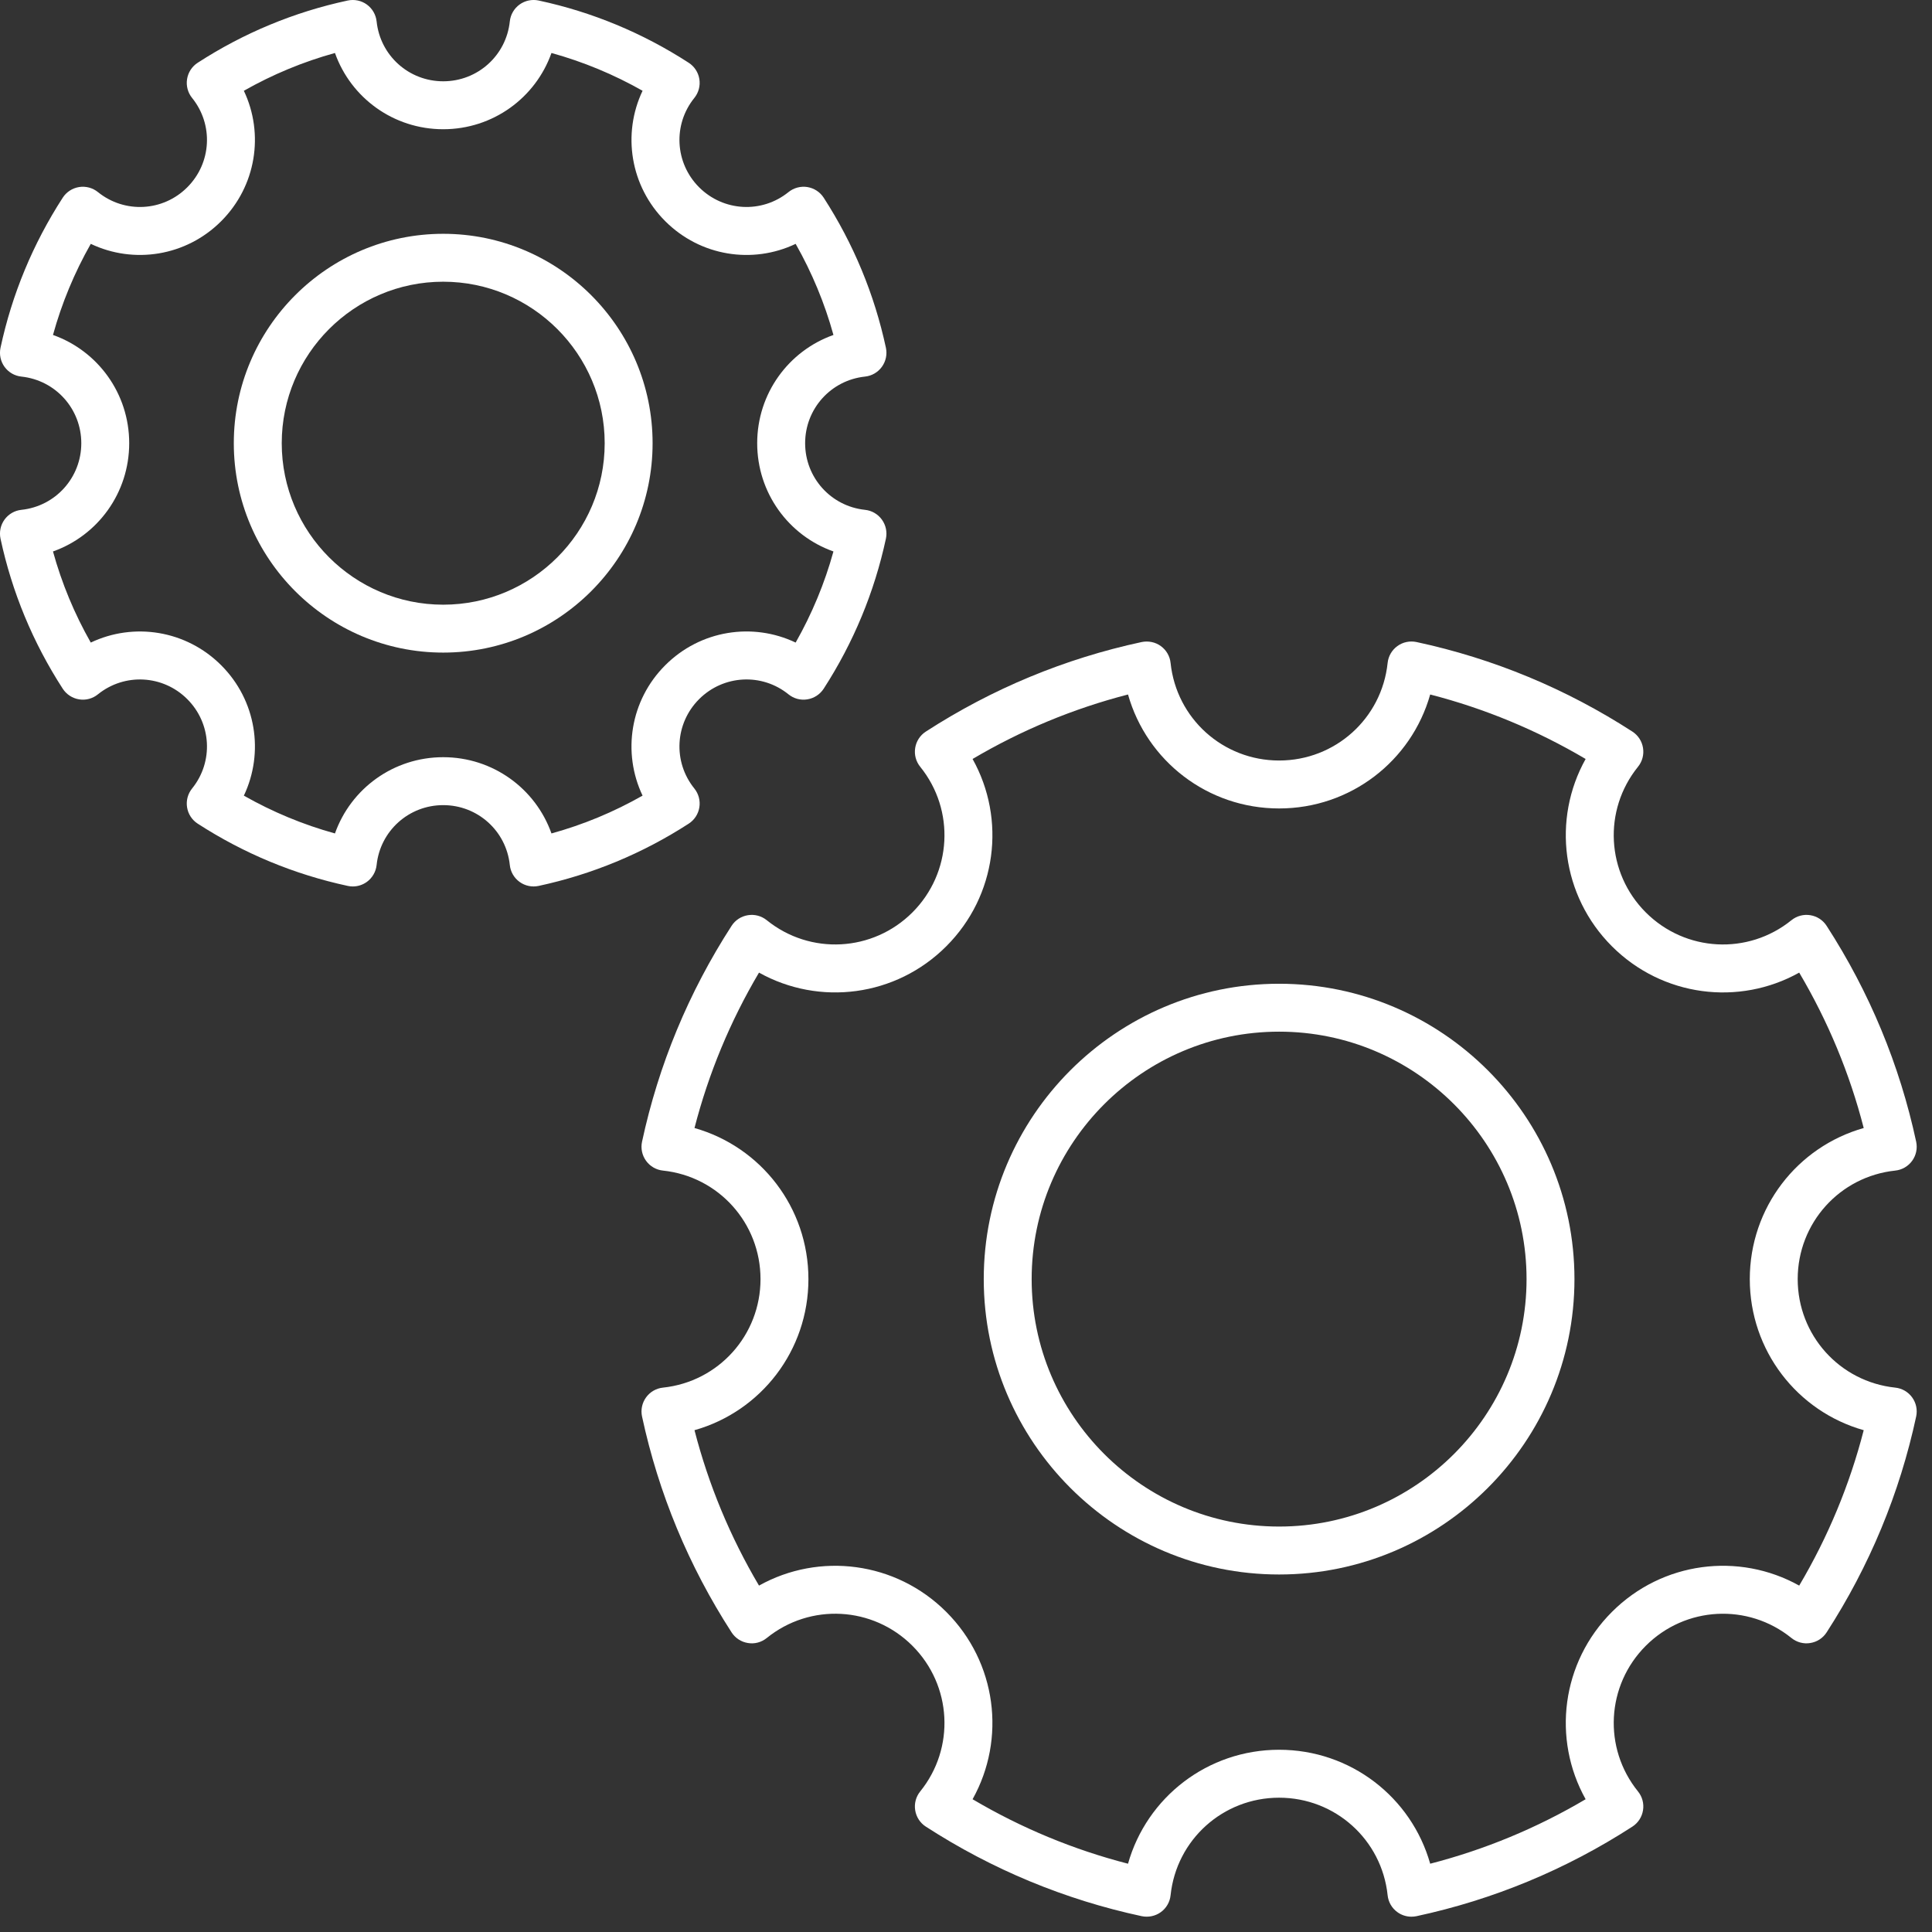 <svg xmlns="http://www.w3.org/2000/svg" xmlns:xlink="http://www.w3.org/1999/xlink" width="64px" height="64px" viewBox="0 0 64 64" version="1.1"><rect x="0" y="0" width="64" height="64" fill="#333333" stroke="none"/><title>noun_production_1710379</title><desc>Created with Sketch.</desc><defs></defs><g id="Page-1" stroke="none" stroke-width="1" fill="none" fill-rule="evenodd"><g id="Landing-page-1-pikk-vaade" transform="translate(-624, -1760)" fill="#ffffff" fill-rule="nonzero"><g id="noun_production_1710379" transform="translate(623, 1759)"><path d="M15.682,22.618 C19.507,22.618 22.618,19.506 22.618,15.682 C22.618,11.857 19.507,8.745 15.682,8.745 C11.857,8.745 8.745,11.857 8.745,15.682 C8.745,19.506 11.857,22.618 15.682,22.618 Z M15.682,10.332 C18.631,10.332 21.031,12.732 21.031,15.682 C21.031,18.631 18.631,21.031 15.682,21.031 C12.732,21.031 10.333,18.631 10.333,15.682 C10.333,12.732 12.732,10.332 15.682,10.332 Z" id="Shape"></path><path d="M4.244,7.363 C4.069,7.221 3.841,7.161 3.62,7.196 C3.397,7.232 3.2,7.36 3.078,7.549 C2.09,9.078 1.397,10.749 1.017,12.52 C0.97,12.74 1.018,12.97 1.15,13.152 C1.282,13.334 1.485,13.452 1.709,13.475 C2.84,13.595 3.693,14.543 3.693,15.682 C3.693,16.821 2.84,17.769 1.709,17.889 C1.485,17.912 1.282,18.03 1.15,18.212 C1.018,18.394 0.97,18.624 1.017,18.844 C1.397,20.614 2.09,22.287 3.078,23.814 C3.201,24.003 3.397,24.131 3.619,24.167 C3.841,24.204 4.068,24.143 4.243,24.001 C5.128,23.287 6.401,23.356 7.204,24.16 C8.009,24.964 8.077,26.237 7.363,27.12 C7.222,27.295 7.161,27.522 7.197,27.744 C7.232,27.966 7.36,28.163 7.55,28.285 C9.077,29.273 10.749,29.966 12.52,30.347 C12.575,30.359 12.631,30.365 12.686,30.365 C12.852,30.365 13.015,30.313 13.152,30.214 C13.334,30.082 13.452,29.878 13.476,29.654 C13.595,28.523 14.543,27.671 15.682,27.671 C16.821,27.671 17.769,28.523 17.888,29.654 C17.911,29.878 18.029,30.082 18.211,30.214 C18.394,30.347 18.625,30.394 18.844,30.347 C20.614,29.966 22.286,29.273 23.814,28.285 C24.003,28.163 24.132,27.966 24.167,27.744 C24.203,27.522 24.142,27.295 24.001,27.12 C23.287,26.236 23.355,24.964 24.159,24.16 C24.965,23.355 26.238,23.287 27.12,24.001 C27.296,24.143 27.523,24.204 27.745,24.167 C27.967,24.131 28.163,24.003 28.286,23.814 C29.273,22.287 29.966,20.615 30.347,18.844 C30.394,18.624 30.345,18.394 30.213,18.212 C30.081,18.03 29.878,17.912 29.654,17.889 C28.523,17.769 27.671,16.821 27.671,15.682 C27.671,14.543 28.523,13.595 29.654,13.475 C29.878,13.452 30.081,13.334 30.213,13.152 C30.345,12.97 30.394,12.74 30.347,12.52 C29.966,10.749 29.273,9.077 28.286,7.549 C28.164,7.36 27.967,7.232 27.744,7.196 C27.525,7.161 27.296,7.221 27.12,7.363 C26.237,8.077 24.965,8.009 24.159,7.204 C23.355,6.4 23.287,5.127 24.001,4.244 C24.142,4.069 24.203,3.842 24.167,3.62 C24.132,3.398 24.003,3.201 23.814,3.079 C22.288,2.091 20.616,1.397 18.844,1.017 C18.624,0.97 18.394,1.018 18.211,1.15 C18.029,1.282 17.911,1.486 17.888,1.71 C17.769,2.841 16.821,3.693 15.682,3.693 C14.543,3.693 13.595,2.841 13.476,1.71 C13.452,1.486 13.334,1.282 13.152,1.15 C12.97,1.018 12.741,0.971 12.52,1.017 C10.747,1.397 9.075,2.091 7.549,3.079 C7.36,3.201 7.232,3.398 7.197,3.62 C7.161,3.842 7.222,4.069 7.363,4.244 C8.077,5.127 8.009,6.4 7.204,7.204 C6.401,8.01 5.127,8.077 4.244,7.363 Z M8.327,8.327 C9.489,7.164 9.755,5.431 9.078,4.007 C10.031,3.466 11.041,3.047 12.096,2.755 C12.623,4.242 14.036,5.281 15.682,5.281 C17.327,5.281 18.741,4.242 19.268,2.755 C20.322,3.047 21.333,3.466 22.286,4.007 C21.609,5.431 21.874,7.164 23.037,8.327 C24.2,9.49 25.933,9.757 27.357,9.078 C27.898,10.032 28.318,11.042 28.609,12.096 C27.122,12.623 26.083,14.036 26.083,15.682 C26.083,17.327 27.122,18.741 28.609,19.268 C28.318,20.322 27.898,21.332 27.357,22.286 C25.932,21.607 24.199,21.874 23.037,23.037 C21.874,24.199 21.608,25.932 22.286,27.356 C21.332,27.899 20.322,28.318 19.268,28.609 C18.741,27.122 17.327,26.083 15.682,26.083 C14.036,26.083 12.623,27.122 12.096,28.609 C11.042,28.318 10.032,27.898 9.078,27.357 C9.755,25.932 9.49,24.199 8.327,23.037 C7.165,21.875 5.432,21.608 4.007,22.286 C3.465,21.332 3.046,20.322 2.755,19.268 C4.242,18.741 5.28,17.327 5.28,15.682 C5.28,14.037 4.242,12.623 2.755,12.096 C3.046,11.042 3.465,10.032 4.007,9.078 C5.432,9.756 7.165,9.49 8.327,8.327 Z" id="Shape"></path><path d="M43.372,33.588 C37.977,33.588 33.588,37.977 33.588,43.372 C33.588,48.767 37.977,53.157 43.372,53.157 C48.767,53.157 53.156,48.767 53.156,43.372 C53.156,37.977 48.767,33.588 43.372,33.588 Z M43.372,51.569 C38.852,51.569 35.175,47.892 35.175,43.372 C35.175,38.852 38.852,35.175 43.372,35.175 C47.892,35.175 51.569,38.852 51.569,43.372 C51.569,47.892 47.892,51.569 43.372,51.569 Z" id="Shape"></path><path d="M55.427,25.776 C55.392,25.554 55.264,25.357 55.075,25.235 C52.876,23.813 50.47,22.815 47.923,22.268 C47.702,22.222 47.472,22.269 47.29,22.402 C47.108,22.534 46.99,22.737 46.967,22.961 C46.773,24.804 45.228,26.193 43.372,26.193 C41.517,26.193 39.971,24.804 39.777,22.961 C39.754,22.737 39.636,22.534 39.454,22.402 C39.272,22.27 39.044,22.224 38.821,22.268 C36.274,22.815 33.868,23.813 31.669,25.235 C31.48,25.357 31.352,25.554 31.317,25.776 C31.281,25.998 31.341,26.225 31.483,26.4 C32.647,27.84 32.535,29.914 31.225,31.225 C29.913,32.535 27.839,32.646 26.4,31.483 C26.225,31.341 25.997,31.281 25.776,31.317 C25.554,31.352 25.357,31.48 25.235,31.669 C23.813,33.869 22.815,36.276 22.268,38.822 C22.221,39.042 22.27,39.272 22.402,39.454 C22.534,39.636 22.737,39.754 22.961,39.777 C24.804,39.972 26.193,41.517 26.193,43.372 C26.193,45.228 24.804,46.772 22.961,46.967 C22.737,46.99 22.534,47.108 22.402,47.29 C22.27,47.472 22.221,47.702 22.268,47.922 C22.815,50.469 23.813,52.875 25.235,55.075 C25.357,55.264 25.554,55.392 25.776,55.427 C25.997,55.465 26.225,55.403 26.4,55.261 C27.839,54.097 29.913,54.208 31.225,55.519 C32.535,56.83 32.647,58.904 31.483,60.344 C31.341,60.519 31.281,60.746 31.317,60.968 C31.352,61.19 31.48,61.387 31.669,61.509 C33.868,62.931 36.274,63.929 38.821,64.476 C39.042,64.521 39.272,64.474 39.454,64.342 C39.636,64.211 39.754,64.007 39.777,63.783 C39.971,61.94 41.517,60.551 43.372,60.551 C45.228,60.551 46.773,61.94 46.967,63.783 C46.99,64.007 47.108,64.211 47.29,64.342 C47.427,64.442 47.59,64.493 47.756,64.493 C47.812,64.493 47.867,64.487 47.923,64.476 C50.47,63.929 52.876,62.931 55.075,61.509 C55.264,61.387 55.392,61.19 55.427,60.968 C55.463,60.746 55.403,60.519 55.261,60.344 C54.097,58.904 54.209,56.83 55.519,55.519 C56.83,54.208 58.905,54.098 60.344,55.261 C60.519,55.403 60.749,55.465 60.968,55.427 C61.191,55.392 61.387,55.264 61.509,55.075 C62.931,52.875 63.929,50.469 64.476,47.922 C64.523,47.702 64.474,47.472 64.342,47.29 C64.21,47.108 64.007,46.99 63.783,46.967 C61.94,46.772 60.551,45.228 60.551,43.372 C60.551,41.517 61.94,39.972 63.783,39.777 C64.007,39.754 64.21,39.636 64.342,39.454 C64.474,39.272 64.523,39.042 64.476,38.822 C63.929,36.276 62.931,33.869 61.509,31.669 C61.387,31.48 61.191,31.352 60.968,31.317 C60.749,31.281 60.519,31.341 60.344,31.483 C58.904,32.647 56.83,32.535 55.519,31.225 C54.209,29.914 54.097,27.84 55.261,26.4 C55.403,26.225 55.463,25.998 55.427,25.776 Z M60.601,33.219 C61.556,34.833 62.273,36.56 62.738,38.367 C60.534,38.991 58.964,41.006 58.964,43.372 C58.964,45.738 60.534,47.754 62.738,48.377 C62.273,50.184 61.556,51.911 60.601,53.525 C58.603,52.41 56.068,52.725 54.397,54.397 C52.725,56.068 52.41,58.604 53.526,60.602 C51.911,61.556 50.185,62.272 48.377,62.738 C47.754,60.534 45.738,58.963 43.372,58.963 C41.006,58.963 38.99,60.534 38.367,62.738 C36.559,62.272 34.833,61.556 33.218,60.602 C34.334,58.604 34.019,56.068 32.347,54.397 C30.675,52.726 28.14,52.41 26.143,53.525 C25.188,51.911 24.472,50.184 24.006,48.377 C26.21,47.754 27.78,45.738 27.78,43.372 C27.78,41.006 26.21,38.991 24.006,38.367 C24.472,36.56 25.188,34.833 26.143,33.219 C28.141,34.334 30.676,34.019 32.347,32.347 C34.019,30.676 34.334,28.14 33.218,26.142 C34.833,25.188 36.559,24.472 38.367,24.006 C38.99,26.21 41.006,27.781 43.372,27.781 C45.738,27.781 47.754,26.21 48.377,24.006 C50.185,24.472 51.911,25.188 53.526,26.142 C52.41,28.14 52.726,30.676 54.397,32.347 C56.07,34.019 58.605,34.335 60.601,33.219 Z" id="Shape"></path></g></g></g></svg>